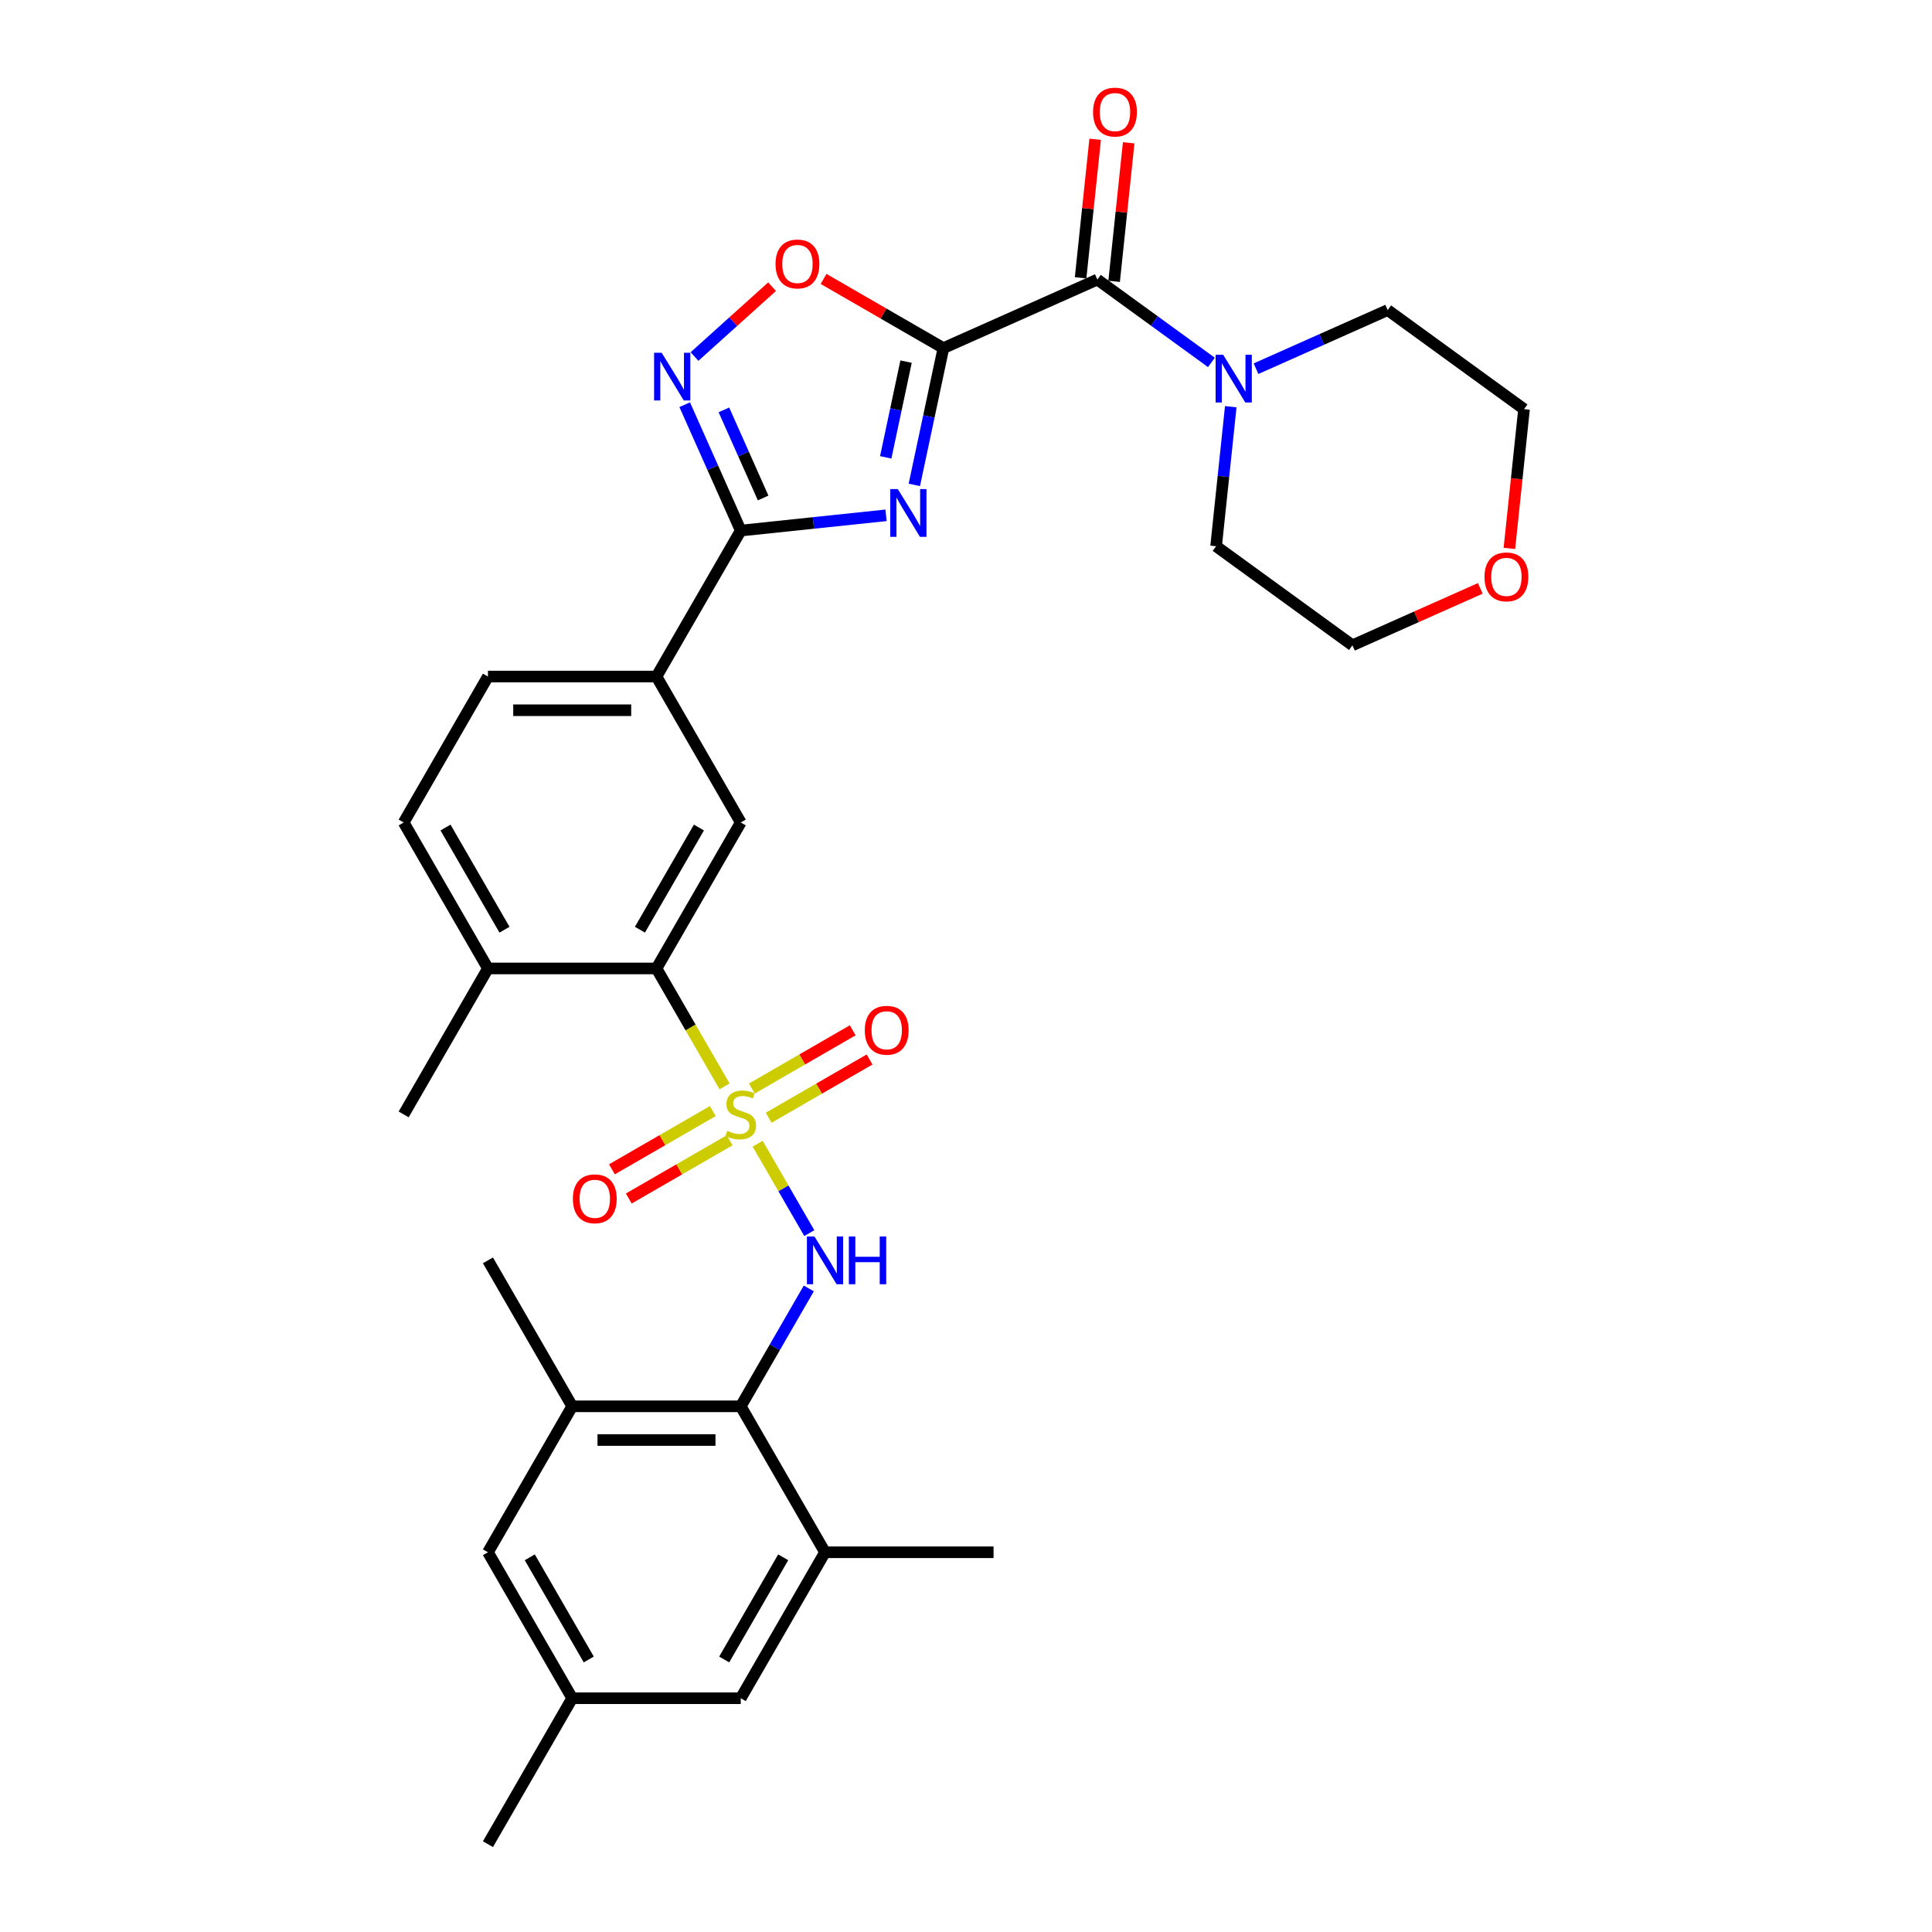 <?xml version='1.0' encoding='iso-8859-1'?>
<svg version='1.1' baseProfile='full'
              xmlns='http://www.w3.org/2000/svg'
                      xmlns:rdkit='http://www.rdkit.org/xml'
                      xmlns:xlink='http://www.w3.org/1999/xlink'
                  xml:space='preserve'
width='1000px' height='1000px' viewBox='0 0 1000 1000'>
<!-- END OF HEADER -->
<rect style='opacity:1.0;fill:#FFFFFF;stroke:none' width='1000' height='1000' x='0' y='0'> </rect>
<path class='bond-3' d='M 392.165,591.975 L 405.527,615.12' style='fill:none;fill-rule:evenodd;stroke:#CCCC00;stroke-width:6px;stroke-linecap:butt;stroke-linejoin:miter;stroke-opacity:1' />
<path class='bond-3' d='M 405.527,615.12 L 418.89,638.265' style='fill:none;fill-rule:evenodd;stroke:#0000FF;stroke-width:6px;stroke-linecap:butt;stroke-linejoin:miter;stroke-opacity:1' />
<path class='bond-6' d='M 375.041,562.316 L 357.418,531.792' style='fill:none;fill-rule:evenodd;stroke:#CCCC00;stroke-width:6px;stroke-linecap:butt;stroke-linejoin:miter;stroke-opacity:1' />
<path class='bond-6' d='M 357.418,531.792 L 339.795,501.267' style='fill:none;fill-rule:evenodd;stroke:#000000;stroke-width:6px;stroke-linecap:butt;stroke-linejoin:miter;stroke-opacity:1' />
<path class='bond-14' d='M 397.875,578.536 L 423.982,563.463' style='fill:none;fill-rule:evenodd;stroke:#CCCC00;stroke-width:6px;stroke-linecap:butt;stroke-linejoin:miter;stroke-opacity:1' />
<path class='bond-14' d='M 423.982,563.463 L 450.09,548.39' style='fill:none;fill-rule:evenodd;stroke:#FF0000;stroke-width:6px;stroke-linecap:butt;stroke-linejoin:miter;stroke-opacity:1' />
<path class='bond-14' d='M 389.151,563.427 L 415.259,548.354' style='fill:none;fill-rule:evenodd;stroke:#CCCC00;stroke-width:6px;stroke-linecap:butt;stroke-linejoin:miter;stroke-opacity:1' />
<path class='bond-14' d='M 415.259,548.354 L 441.366,533.281' style='fill:none;fill-rule:evenodd;stroke:#FF0000;stroke-width:6px;stroke-linecap:butt;stroke-linejoin:miter;stroke-opacity:1' />
<path class='bond-15' d='M 368.948,575.091 L 342.84,590.165' style='fill:none;fill-rule:evenodd;stroke:#CCCC00;stroke-width:6px;stroke-linecap:butt;stroke-linejoin:miter;stroke-opacity:1' />
<path class='bond-15' d='M 342.84,590.165 L 316.733,605.238' style='fill:none;fill-rule:evenodd;stroke:#FF0000;stroke-width:6px;stroke-linecap:butt;stroke-linejoin:miter;stroke-opacity:1' />
<path class='bond-15' d='M 377.671,590.201 L 351.564,605.274' style='fill:none;fill-rule:evenodd;stroke:#CCCC00;stroke-width:6px;stroke-linecap:butt;stroke-linejoin:miter;stroke-opacity:1' />
<path class='bond-15' d='M 351.564,605.274 L 325.456,620.347' style='fill:none;fill-rule:evenodd;stroke:#FF0000;stroke-width:6px;stroke-linecap:butt;stroke-linejoin:miter;stroke-opacity:1' />
<path class='bond-0' d='M 488.304,180.183 L 480.78,215.58' style='fill:none;fill-rule:evenodd;stroke:#000000;stroke-width:6px;stroke-linecap:butt;stroke-linejoin:miter;stroke-opacity:1' />
<path class='bond-0' d='M 480.78,215.58 L 473.256,250.977' style='fill:none;fill-rule:evenodd;stroke:#0000FF;stroke-width:6px;stroke-linecap:butt;stroke-linejoin:miter;stroke-opacity:1' />
<path class='bond-0' d='M 468.981,187.175 L 463.714,211.953' style='fill:none;fill-rule:evenodd;stroke:#000000;stroke-width:6px;stroke-linecap:butt;stroke-linejoin:miter;stroke-opacity:1' />
<path class='bond-0' d='M 463.714,211.953 L 458.448,236.73' style='fill:none;fill-rule:evenodd;stroke:#0000FF;stroke-width:6px;stroke-linecap:butt;stroke-linejoin:miter;stroke-opacity:1' />
<path class='bond-4' d='M 488.304,180.183 L 567.995,144.702' style='fill:none;fill-rule:evenodd;stroke:#000000;stroke-width:6px;stroke-linecap:butt;stroke-linejoin:miter;stroke-opacity:1' />
<path class='bond-34' d='M 488.304,180.183 L 457.291,162.278' style='fill:none;fill-rule:evenodd;stroke:#000000;stroke-width:6px;stroke-linecap:butt;stroke-linejoin:miter;stroke-opacity:1' />
<path class='bond-34' d='M 457.291,162.278 L 426.278,144.373' style='fill:none;fill-rule:evenodd;stroke:#FF0000;stroke-width:6px;stroke-linecap:butt;stroke-linejoin:miter;stroke-opacity:1' />
<path class='bond-1' d='M 458.617,266.724 L 421.014,270.676' style='fill:none;fill-rule:evenodd;stroke:#0000FF;stroke-width:6px;stroke-linecap:butt;stroke-linejoin:miter;stroke-opacity:1' />
<path class='bond-1' d='M 421.014,270.676 L 383.411,274.628' style='fill:none;fill-rule:evenodd;stroke:#000000;stroke-width:6px;stroke-linecap:butt;stroke-linejoin:miter;stroke-opacity:1' />
<path class='bond-2' d='M 383.411,274.628 L 339.795,350.175' style='fill:none;fill-rule:evenodd;stroke:#000000;stroke-width:6px;stroke-linecap:butt;stroke-linejoin:miter;stroke-opacity:1' />
<path class='bond-5' d='M 383.411,274.628 L 368.906,242.049' style='fill:none;fill-rule:evenodd;stroke:#000000;stroke-width:6px;stroke-linecap:butt;stroke-linejoin:miter;stroke-opacity:1' />
<path class='bond-5' d='M 368.906,242.049 L 354.401,209.47' style='fill:none;fill-rule:evenodd;stroke:#0000FF;stroke-width:6px;stroke-linecap:butt;stroke-linejoin:miter;stroke-opacity:1' />
<path class='bond-5' d='M 394.998,257.758 L 384.844,234.953' style='fill:none;fill-rule:evenodd;stroke:#000000;stroke-width:6px;stroke-linecap:butt;stroke-linejoin:miter;stroke-opacity:1' />
<path class='bond-5' d='M 384.844,234.953 L 374.691,212.147' style='fill:none;fill-rule:evenodd;stroke:#0000FF;stroke-width:6px;stroke-linecap:butt;stroke-linejoin:miter;stroke-opacity:1' />
<path class='bond-8' d='M 418.637,666.893 L 401.024,697.4' style='fill:none;fill-rule:evenodd;stroke:#0000FF;stroke-width:6px;stroke-linecap:butt;stroke-linejoin:miter;stroke-opacity:1' />
<path class='bond-8' d='M 401.024,697.4 L 383.411,727.906' style='fill:none;fill-rule:evenodd;stroke:#000000;stroke-width:6px;stroke-linecap:butt;stroke-linejoin:miter;stroke-opacity:1' />
<path class='bond-9' d='M 567.995,144.702 L 597.507,166.143' style='fill:none;fill-rule:evenodd;stroke:#000000;stroke-width:6px;stroke-linecap:butt;stroke-linejoin:miter;stroke-opacity:1' />
<path class='bond-9' d='M 597.507,166.143 L 627.019,187.585' style='fill:none;fill-rule:evenodd;stroke:#0000FF;stroke-width:6px;stroke-linecap:butt;stroke-linejoin:miter;stroke-opacity:1' />
<path class='bond-19' d='M 576.671,145.614 L 580.439,109.764' style='fill:none;fill-rule:evenodd;stroke:#000000;stroke-width:6px;stroke-linecap:butt;stroke-linejoin:miter;stroke-opacity:1' />
<path class='bond-19' d='M 580.439,109.764 L 584.207,73.915' style='fill:none;fill-rule:evenodd;stroke:#FF0000;stroke-width:6px;stroke-linecap:butt;stroke-linejoin:miter;stroke-opacity:1' />
<path class='bond-19' d='M 559.32,143.79 L 563.088,107.941' style='fill:none;fill-rule:evenodd;stroke:#000000;stroke-width:6px;stroke-linecap:butt;stroke-linejoin:miter;stroke-opacity:1' />
<path class='bond-19' d='M 563.088,107.941 L 566.856,72.091' style='fill:none;fill-rule:evenodd;stroke:#FF0000;stroke-width:6px;stroke-linecap:butt;stroke-linejoin:miter;stroke-opacity:1' />
<path class='bond-7' d='M 359.48,184.537 L 379.552,166.464' style='fill:none;fill-rule:evenodd;stroke:#0000FF;stroke-width:6px;stroke-linecap:butt;stroke-linejoin:miter;stroke-opacity:1' />
<path class='bond-7' d='M 379.552,166.464 L 399.625,148.391' style='fill:none;fill-rule:evenodd;stroke:#FF0000;stroke-width:6px;stroke-linecap:butt;stroke-linejoin:miter;stroke-opacity:1' />
<path class='bond-10' d='M 339.795,501.267 L 383.411,425.721' style='fill:none;fill-rule:evenodd;stroke:#000000;stroke-width:6px;stroke-linecap:butt;stroke-linejoin:miter;stroke-opacity:1' />
<path class='bond-10' d='M 331.228,481.212 L 361.759,428.33' style='fill:none;fill-rule:evenodd;stroke:#000000;stroke-width:6px;stroke-linecap:butt;stroke-linejoin:miter;stroke-opacity:1' />
<path class='bond-16' d='M 339.795,501.267 L 252.561,501.267' style='fill:none;fill-rule:evenodd;stroke:#000000;stroke-width:6px;stroke-linecap:butt;stroke-linejoin:miter;stroke-opacity:1' />
<path class='bond-12' d='M 383.411,727.906 L 296.178,727.906' style='fill:none;fill-rule:evenodd;stroke:#000000;stroke-width:6px;stroke-linecap:butt;stroke-linejoin:miter;stroke-opacity:1' />
<path class='bond-12' d='M 370.326,745.353 L 309.263,745.353' style='fill:none;fill-rule:evenodd;stroke:#000000;stroke-width:6px;stroke-linecap:butt;stroke-linejoin:miter;stroke-opacity:1' />
<path class='bond-13' d='M 383.411,727.906 L 427.028,803.453' style='fill:none;fill-rule:evenodd;stroke:#000000;stroke-width:6px;stroke-linecap:butt;stroke-linejoin:miter;stroke-opacity:1' />
<path class='bond-24' d='M 650.118,190.834 L 684.189,175.665' style='fill:none;fill-rule:evenodd;stroke:#0000FF;stroke-width:6px;stroke-linecap:butt;stroke-linejoin:miter;stroke-opacity:1' />
<path class='bond-24' d='M 684.189,175.665 L 718.26,160.495' style='fill:none;fill-rule:evenodd;stroke:#000000;stroke-width:6px;stroke-linecap:butt;stroke-linejoin:miter;stroke-opacity:1' />
<path class='bond-25' d='M 637.041,210.509 L 633.246,246.621' style='fill:none;fill-rule:evenodd;stroke:#0000FF;stroke-width:6px;stroke-linecap:butt;stroke-linejoin:miter;stroke-opacity:1' />
<path class='bond-25' d='M 633.246,246.621 L 629.45,282.732' style='fill:none;fill-rule:evenodd;stroke:#000000;stroke-width:6px;stroke-linecap:butt;stroke-linejoin:miter;stroke-opacity:1' />
<path class='bond-11' d='M 383.411,425.721 L 339.795,350.175' style='fill:none;fill-rule:evenodd;stroke:#000000;stroke-width:6px;stroke-linecap:butt;stroke-linejoin:miter;stroke-opacity:1' />
<path class='bond-32' d='M 339.795,350.175 L 252.561,350.175' style='fill:none;fill-rule:evenodd;stroke:#000000;stroke-width:6px;stroke-linecap:butt;stroke-linejoin:miter;stroke-opacity:1' />
<path class='bond-32' d='M 326.71,367.621 L 265.646,367.621' style='fill:none;fill-rule:evenodd;stroke:#000000;stroke-width:6px;stroke-linecap:butt;stroke-linejoin:miter;stroke-opacity:1' />
<path class='bond-17' d='M 296.178,727.906 L 252.561,803.453' style='fill:none;fill-rule:evenodd;stroke:#000000;stroke-width:6px;stroke-linecap:butt;stroke-linejoin:miter;stroke-opacity:1' />
<path class='bond-27' d='M 296.178,727.906 L 252.561,652.36' style='fill:none;fill-rule:evenodd;stroke:#000000;stroke-width:6px;stroke-linecap:butt;stroke-linejoin:miter;stroke-opacity:1' />
<path class='bond-18' d='M 427.028,803.453 L 383.411,878.999' style='fill:none;fill-rule:evenodd;stroke:#000000;stroke-width:6px;stroke-linecap:butt;stroke-linejoin:miter;stroke-opacity:1' />
<path class='bond-18' d='M 405.376,806.061 L 374.844,858.944' style='fill:none;fill-rule:evenodd;stroke:#000000;stroke-width:6px;stroke-linecap:butt;stroke-linejoin:miter;stroke-opacity:1' />
<path class='bond-26' d='M 427.028,803.453 L 514.261,803.453' style='fill:none;fill-rule:evenodd;stroke:#000000;stroke-width:6px;stroke-linecap:butt;stroke-linejoin:miter;stroke-opacity:1' />
<path class='bond-22' d='M 252.561,501.267 L 208.944,425.721' style='fill:none;fill-rule:evenodd;stroke:#000000;stroke-width:6px;stroke-linecap:butt;stroke-linejoin:miter;stroke-opacity:1' />
<path class='bond-22' d='M 261.128,481.212 L 230.596,428.33' style='fill:none;fill-rule:evenodd;stroke:#000000;stroke-width:6px;stroke-linecap:butt;stroke-linejoin:miter;stroke-opacity:1' />
<path class='bond-30' d='M 252.561,501.267 L 208.944,576.814' style='fill:none;fill-rule:evenodd;stroke:#000000;stroke-width:6px;stroke-linecap:butt;stroke-linejoin:miter;stroke-opacity:1' />
<path class='bond-33' d='M 252.561,803.453 L 296.178,878.999' style='fill:none;fill-rule:evenodd;stroke:#000000;stroke-width:6px;stroke-linecap:butt;stroke-linejoin:miter;stroke-opacity:1' />
<path class='bond-33' d='M 274.213,806.061 L 304.745,858.944' style='fill:none;fill-rule:evenodd;stroke:#000000;stroke-width:6px;stroke-linecap:butt;stroke-linejoin:miter;stroke-opacity:1' />
<path class='bond-20' d='M 383.411,878.999 L 296.178,878.999' style='fill:none;fill-rule:evenodd;stroke:#000000;stroke-width:6px;stroke-linecap:butt;stroke-linejoin:miter;stroke-opacity:1' />
<path class='bond-31' d='M 296.178,878.999 L 252.561,954.545' style='fill:none;fill-rule:evenodd;stroke:#000000;stroke-width:6px;stroke-linecap:butt;stroke-linejoin:miter;stroke-opacity:1' />
<path class='bond-21' d='M 252.561,350.175 L 208.944,425.721' style='fill:none;fill-rule:evenodd;stroke:#000000;stroke-width:6px;stroke-linecap:butt;stroke-linejoin:miter;stroke-opacity:1' />
<path class='bond-23' d='M 766.194,304.545 L 733.109,319.276' style='fill:none;fill-rule:evenodd;stroke:#FF0000;stroke-width:6px;stroke-linecap:butt;stroke-linejoin:miter;stroke-opacity:1' />
<path class='bond-23' d='M 733.109,319.276 L 700.024,334.006' style='fill:none;fill-rule:evenodd;stroke:#000000;stroke-width:6px;stroke-linecap:butt;stroke-linejoin:miter;stroke-opacity:1' />
<path class='bond-35' d='M 781.257,283.853 L 785.045,247.811' style='fill:none;fill-rule:evenodd;stroke:#FF0000;stroke-width:6px;stroke-linecap:butt;stroke-linejoin:miter;stroke-opacity:1' />
<path class='bond-35' d='M 785.045,247.811 L 788.834,211.77' style='fill:none;fill-rule:evenodd;stroke:#000000;stroke-width:6px;stroke-linecap:butt;stroke-linejoin:miter;stroke-opacity:1' />
<path class='bond-28' d='M 718.26,160.495 L 788.834,211.77' style='fill:none;fill-rule:evenodd;stroke:#000000;stroke-width:6px;stroke-linecap:butt;stroke-linejoin:miter;stroke-opacity:1' />
<path class='bond-29' d='M 629.45,282.732 L 700.024,334.006' style='fill:none;fill-rule:evenodd;stroke:#000000;stroke-width:6px;stroke-linecap:butt;stroke-linejoin:miter;stroke-opacity:1' />
<path  class='atom-0' d='M 376.433 585.293
Q 376.712 585.398, 377.863 585.886
Q 379.015 586.375, 380.271 586.689
Q 381.562 586.968, 382.818 586.968
Q 385.156 586.968, 386.517 585.851
Q 387.878 584.7, 387.878 582.711
Q 387.878 581.35, 387.18 580.512
Q 386.517 579.675, 385.47 579.221
Q 384.423 578.768, 382.678 578.244
Q 380.48 577.581, 379.154 576.953
Q 377.863 576.325, 376.921 574.999
Q 376.014 573.673, 376.014 571.44
Q 376.014 568.335, 378.107 566.416
Q 380.236 564.496, 384.423 564.496
Q 387.284 564.496, 390.53 565.857
L 389.727 568.544
Q 386.761 567.323, 384.528 567.323
Q 382.12 567.323, 380.794 568.335
Q 379.468 569.312, 379.503 571.021
Q 379.503 572.347, 380.166 573.15
Q 380.864 573.953, 381.841 574.406
Q 382.853 574.86, 384.528 575.383
Q 386.761 576.081, 388.087 576.779
Q 389.413 577.477, 390.355 578.907
Q 391.332 580.303, 391.332 582.711
Q 391.332 586.13, 389.029 587.98
Q 386.761 589.794, 382.958 589.794
Q 380.759 589.794, 379.084 589.306
Q 377.444 588.852, 375.49 588.049
L 376.433 585.293
' fill='#CCCC00'/>
<path  class='atom-2' d='M 464.706 253.158
L 472.801 266.243
Q 473.604 267.534, 474.895 269.872
Q 476.186 272.21, 476.256 272.349
L 476.256 253.158
L 479.536 253.158
L 479.536 277.862
L 476.151 277.862
L 467.463 263.556
Q 466.451 261.881, 465.369 259.962
Q 464.322 258.043, 464.008 257.45
L 464.008 277.862
L 460.798 277.862
L 460.798 253.158
L 464.706 253.158
' fill='#0000FF'/>
<path  class='atom-4' d='M 421.567 640.008
L 429.662 653.093
Q 430.465 654.384, 431.756 656.722
Q 433.047 659.06, 433.117 659.199
L 433.117 640.008
L 436.397 640.008
L 436.397 664.712
L 433.012 664.712
L 424.324 650.406
Q 423.312 648.731, 422.23 646.812
Q 421.183 644.893, 420.869 644.3
L 420.869 664.712
L 417.659 664.712
L 417.659 640.008
L 421.567 640.008
' fill='#0000FF'/>
<path  class='atom-4' d='M 439.363 640.008
L 442.713 640.008
L 442.713 650.511
L 455.344 650.511
L 455.344 640.008
L 458.694 640.008
L 458.694 664.712
L 455.344 664.712
L 455.344 653.302
L 442.713 653.302
L 442.713 664.712
L 439.363 664.712
L 439.363 640.008
' fill='#0000FF'/>
<path  class='atom-6' d='M 342.469 182.584
L 350.565 195.67
Q 351.367 196.961, 352.658 199.298
Q 353.949 201.636, 354.019 201.776
L 354.019 182.584
L 357.299 182.584
L 357.299 207.289
L 353.914 207.289
L 345.226 192.983
Q 344.214 191.308, 343.132 189.389
Q 342.086 187.47, 341.772 186.876
L 341.772 207.289
L 338.561 207.289
L 338.561 182.584
L 342.469 182.584
' fill='#0000FF'/>
<path  class='atom-8' d='M 401.417 136.636
Q 401.417 130.704, 404.348 127.389
Q 407.279 124.074, 412.757 124.074
Q 418.236 124.074, 421.167 127.389
Q 424.098 130.704, 424.098 136.636
Q 424.098 142.638, 421.132 146.057
Q 418.166 149.442, 412.757 149.442
Q 407.314 149.442, 404.348 146.057
Q 401.417 142.673, 401.417 136.636
M 412.757 146.65
Q 416.526 146.65, 418.55 144.138
Q 420.608 141.591, 420.608 136.636
Q 420.608 131.786, 418.55 129.343
Q 416.526 126.866, 412.757 126.866
Q 408.989 126.866, 406.93 129.308
Q 404.906 131.751, 404.906 136.636
Q 404.906 141.626, 406.93 144.138
Q 408.989 146.65, 412.757 146.65
' fill='#FF0000'/>
<path  class='atom-10' d='M 633.108 183.624
L 641.203 196.709
Q 642.006 198, 643.297 200.338
Q 644.588 202.676, 644.657 202.815
L 644.657 183.624
L 647.937 183.624
L 647.937 208.329
L 644.553 208.329
L 635.864 194.022
Q 634.852 192.347, 633.771 190.428
Q 632.724 188.509, 632.41 187.916
L 632.41 208.329
L 629.2 208.329
L 629.2 183.624
L 633.108 183.624
' fill='#0000FF'/>
<path  class='atom-15' d='M 447.617 533.267
Q 447.617 527.335, 450.548 524.02
Q 453.479 520.705, 458.958 520.705
Q 464.436 520.705, 467.367 524.02
Q 470.298 527.335, 470.298 533.267
Q 470.298 539.269, 467.332 542.688
Q 464.366 546.073, 458.958 546.073
Q 453.514 546.073, 450.548 542.688
Q 447.617 539.303, 447.617 533.267
M 458.958 543.281
Q 462.726 543.281, 464.75 540.769
Q 466.809 538.222, 466.809 533.267
Q 466.809 528.417, 464.75 525.974
Q 462.726 523.497, 458.958 523.497
Q 455.189 523.497, 453.13 525.939
Q 451.107 528.382, 451.107 533.267
Q 451.107 538.257, 453.13 540.769
Q 455.189 543.281, 458.958 543.281
' fill='#FF0000'/>
<path  class='atom-16' d='M 296.525 620.5
Q 296.525 614.568, 299.456 611.254
Q 302.387 607.939, 307.865 607.939
Q 313.343 607.939, 316.274 611.254
Q 319.205 614.568, 319.205 620.5
Q 319.205 626.502, 316.239 629.921
Q 313.273 633.306, 307.865 633.306
Q 302.422 633.306, 299.456 629.921
Q 296.525 626.537, 296.525 620.5
M 307.865 630.515
Q 311.633 630.515, 313.657 628.002
Q 315.716 625.455, 315.716 620.5
Q 315.716 615.65, 313.657 613.208
Q 311.633 610.73, 307.865 610.73
Q 304.096 610.73, 302.038 613.173
Q 300.014 615.615, 300.014 620.5
Q 300.014 625.49, 302.038 628.002
Q 304.096 630.515, 307.865 630.515
' fill='#FF0000'/>
<path  class='atom-20' d='M 565.773 58.016
Q 565.773 52.084, 568.704 48.769
Q 571.635 45.455, 577.114 45.455
Q 582.592 45.455, 585.523 48.769
Q 588.454 52.084, 588.454 58.016
Q 588.454 64.018, 585.488 67.437
Q 582.522 70.822, 577.114 70.822
Q 571.67 70.822, 568.704 67.437
Q 565.773 64.053, 565.773 58.016
M 577.114 68.031
Q 580.882 68.031, 582.906 65.518
Q 584.965 62.971, 584.965 58.016
Q 584.965 53.166, 582.906 50.723
Q 580.882 48.246, 577.114 48.246
Q 573.345 48.246, 571.286 50.688
Q 569.263 53.131, 569.263 58.016
Q 569.263 63.006, 571.286 65.518
Q 573.345 68.031, 577.114 68.031
' fill='#FF0000'/>
<path  class='atom-24' d='M 768.375 298.595
Q 768.375 292.663, 771.306 289.348
Q 774.237 286.034, 779.715 286.034
Q 785.193 286.034, 788.124 289.348
Q 791.056 292.663, 791.056 298.595
Q 791.056 304.597, 788.09 308.016
Q 785.124 311.401, 779.715 311.401
Q 774.272 311.401, 771.306 308.016
Q 768.375 304.632, 768.375 298.595
M 779.715 308.61
Q 783.484 308.61, 785.507 306.097
Q 787.566 303.55, 787.566 298.595
Q 787.566 293.745, 785.507 291.302
Q 783.484 288.825, 779.715 288.825
Q 775.947 288.825, 773.888 291.268
Q 771.864 293.71, 771.864 298.595
Q 771.864 303.585, 773.888 306.097
Q 775.947 308.61, 779.715 308.61
' fill='#FF0000'/>
</svg>
